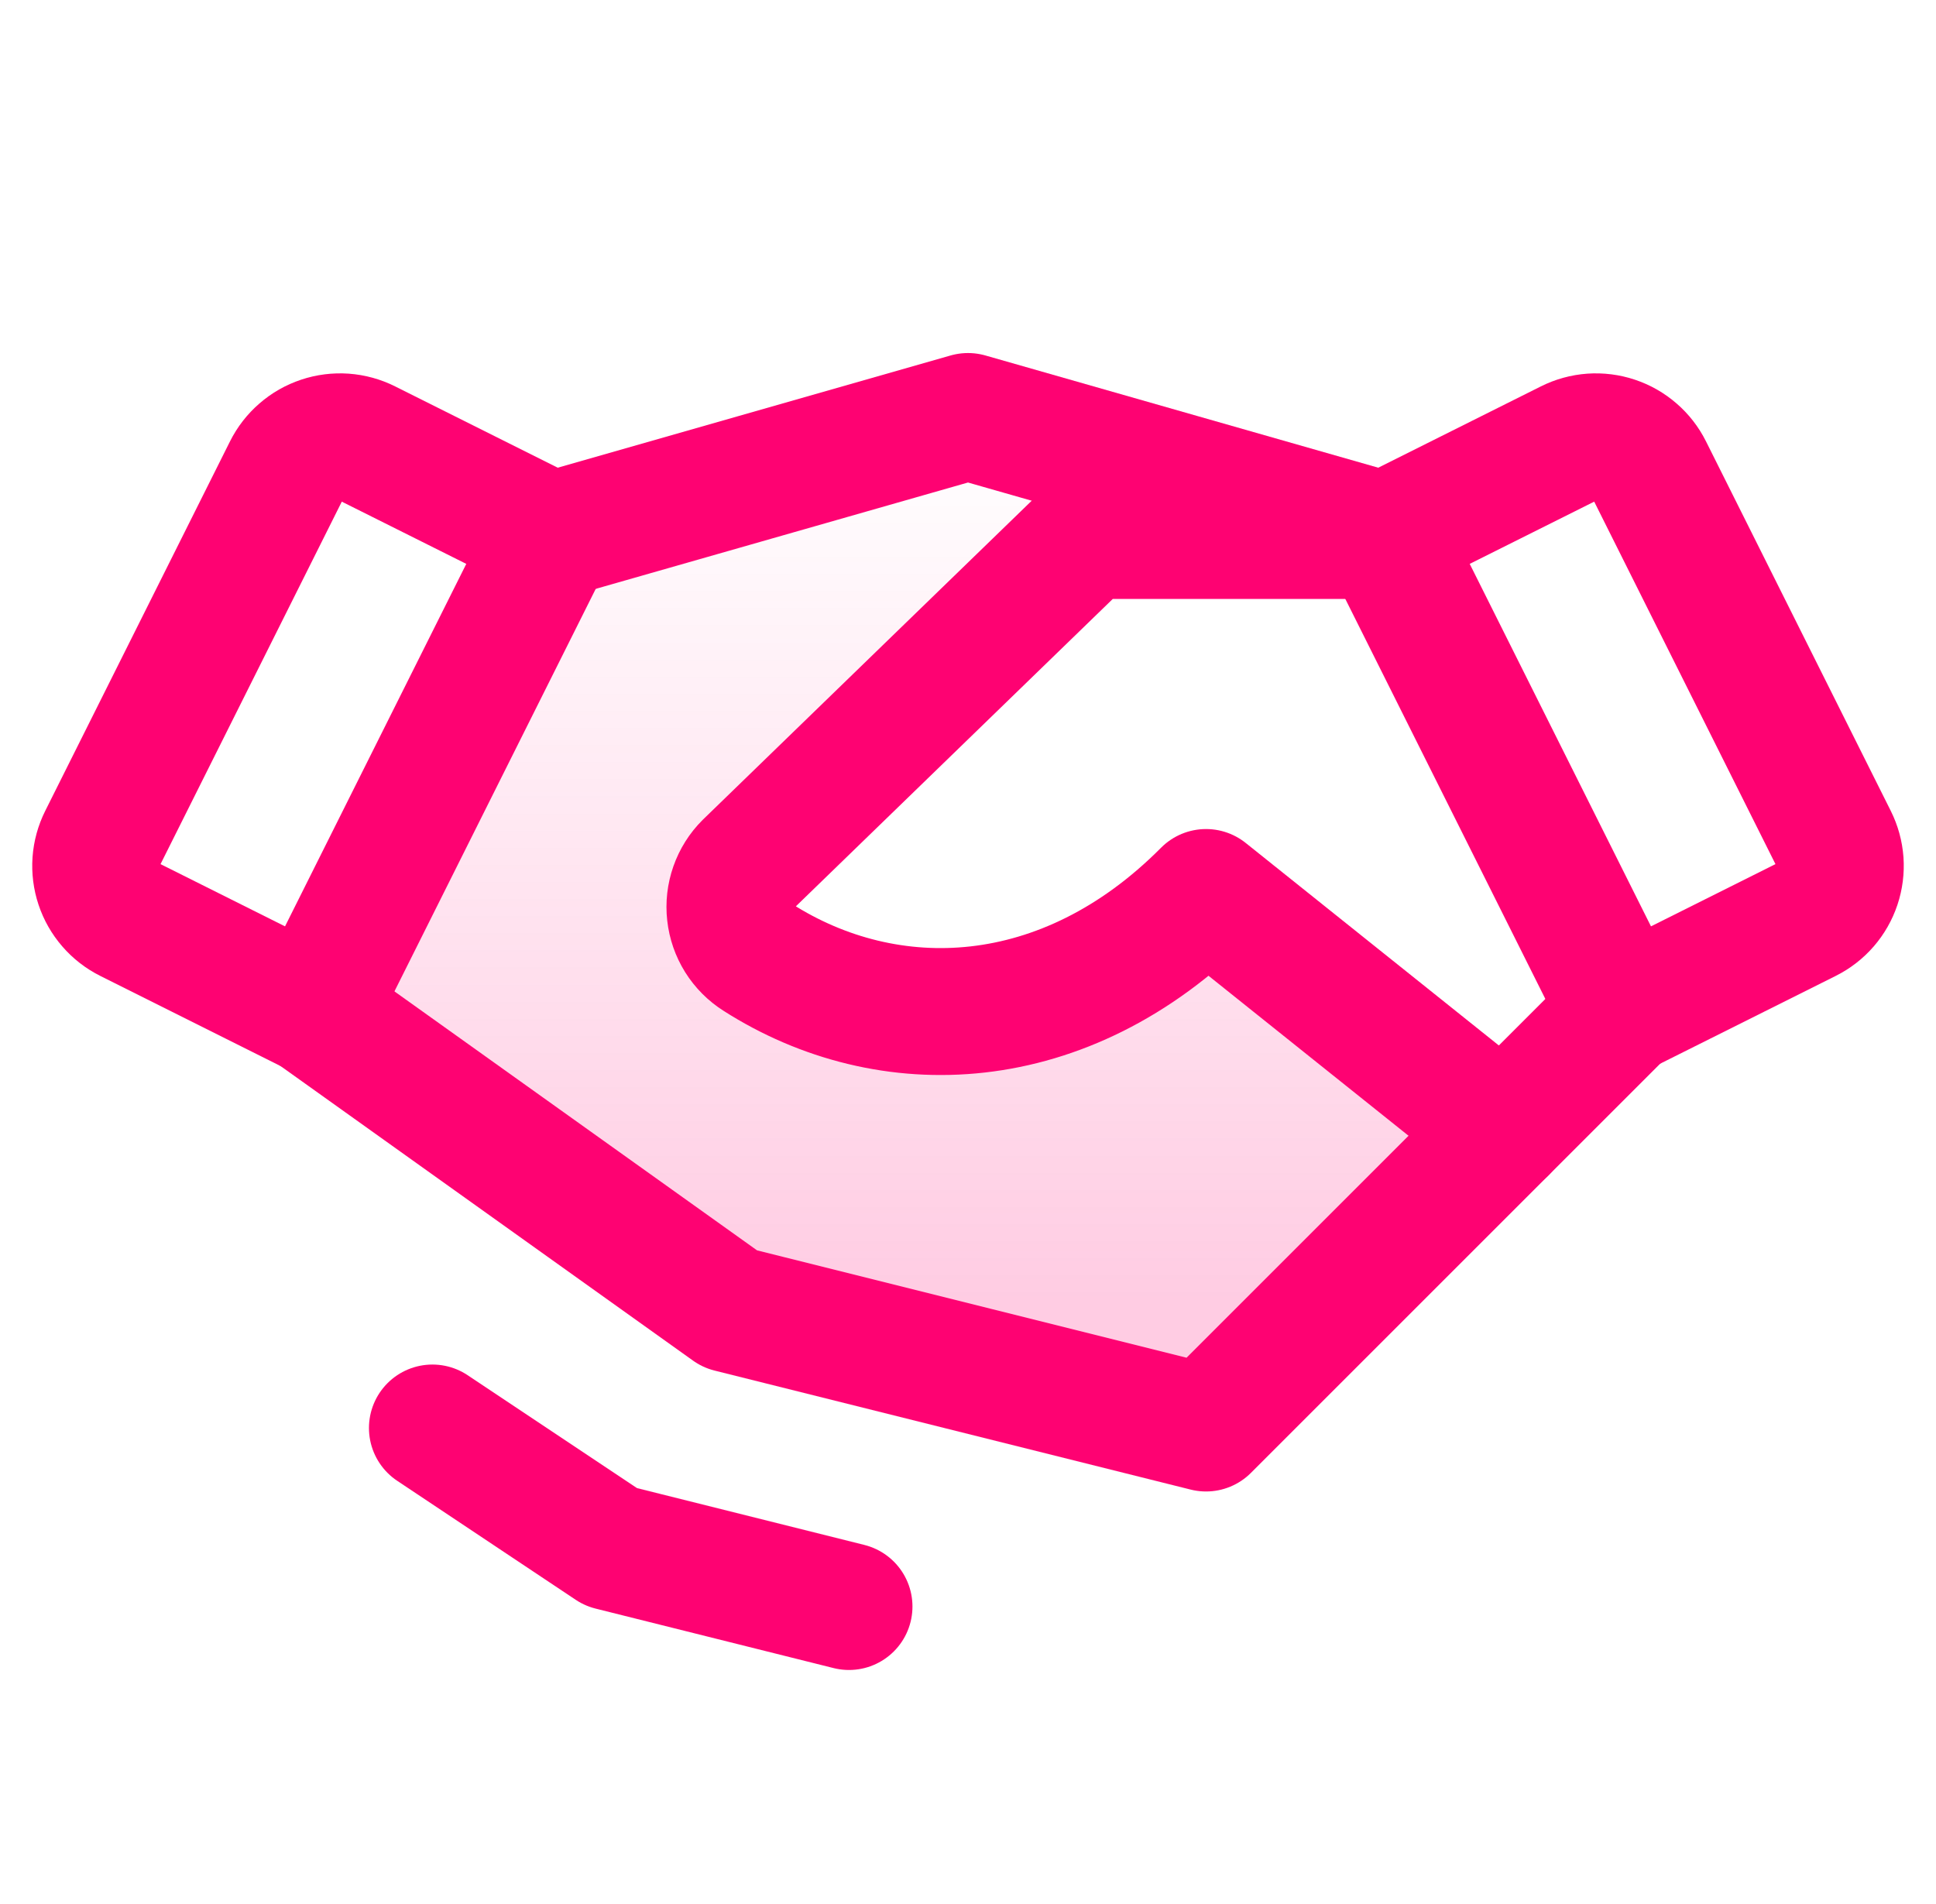 <svg width="61" height="60" viewBox="0 0 61 60" fill="none" xmlns="http://www.w3.org/2000/svg">
<g id="handshake-duotone" clip-path="url(#clip0_19_2660)">
<path id="Vector" opacity="0.2" d="M23.872 30.166C23.634 30.016 23.433 29.814 23.284 29.576C23.135 29.337 23.041 29.068 23.01 28.789C22.979 28.509 23.012 28.226 23.105 27.961C23.198 27.695 23.349 27.454 23.548 27.256L34.25 16.875H43.625L30.5 13.125L17.375 16.875L9.875 31.875L23 41.25L38 45L47.375 35.625L38 28.125C33.547 32.609 27.976 32.789 23.872 30.166Z" fill="url(#paint0_linear_19_2660)"/>
<path id="Vector_2" d="M43.625 16.875H34.25L23.549 27.256C23.35 27.454 23.198 27.695 23.105 27.961C23.012 28.226 22.979 28.509 23.011 28.789C23.042 29.068 23.135 29.337 23.284 29.576C23.433 29.814 23.634 30.016 23.872 30.166C27.976 32.789 33.547 32.609 38 28.125L47.375 35.625L51.125 31.875" stroke="#FE0272" stroke-width="4" stroke-linecap="round" stroke-linejoin="round"/>
<path id="Vector_3" d="M47.375 35.625L38 45L23 41.25L9.875 31.875" stroke="#FE0272" stroke-width="4" stroke-linecap="round" stroke-linejoin="round"/>
<path id="Vector_4" d="M13.625 45L19.25 48.75L26.75 50.625" stroke="#FE0272" stroke-width="4" stroke-linecap="round" stroke-linejoin="round"/>
<path id="Vector_5" d="M17.375 16.875L30.5 13.125L43.625 16.875" stroke="#FE0272" stroke-width="4" stroke-linecap="round" stroke-linejoin="round"/>
<path id="Vector_6" d="M9.036 14.803L3.214 26.447C3.104 26.667 3.038 26.907 3.02 27.153C3.003 27.399 3.034 27.646 3.112 27.879C3.19 28.113 3.313 28.329 3.475 28.515C3.636 28.702 3.833 28.854 4.053 28.964L9.875 31.875L17.375 16.875L11.553 13.964C11.333 13.854 11.093 13.788 10.847 13.77C10.601 13.753 10.354 13.784 10.121 13.862C9.887 13.94 9.671 14.063 9.485 14.225C9.299 14.386 9.146 14.583 9.036 14.803Z" stroke="#FE0272" stroke-width="4" stroke-linecap="round" stroke-linejoin="round"/>
<path id="Vector_7" d="M49.447 13.964L43.625 16.875L51.125 31.875L56.947 28.964C57.167 28.854 57.364 28.702 57.526 28.515C57.687 28.329 57.81 28.113 57.888 27.879C57.966 27.646 57.997 27.399 57.98 27.153C57.962 26.907 57.896 26.667 57.786 26.447L51.964 14.803C51.854 14.583 51.702 14.386 51.515 14.225C51.329 14.063 51.113 13.94 50.879 13.862C50.646 13.784 50.399 13.753 50.153 13.77C49.907 13.788 49.667 13.854 49.447 13.964Z" stroke="#FE0272" stroke-width="4" stroke-linecap="round" stroke-linejoin="round"/>
</g>
<defs>
<linearGradient id="paint0_linear_19_2660" x1="28.625" y1="13.5" x2="28.625" y2="41" gradientUnits="userSpaceOnUse">
<stop stop-color="#FE0272" stop-opacity="0"/>
<stop offset="1" stop-color="#FE0272"/>
</linearGradient>
<clipPath id="clip0_19_2660">
<rect width="60" height="60" fill="white" transform="translate(0.5)"/>
</clipPath>
</defs>
</svg>

